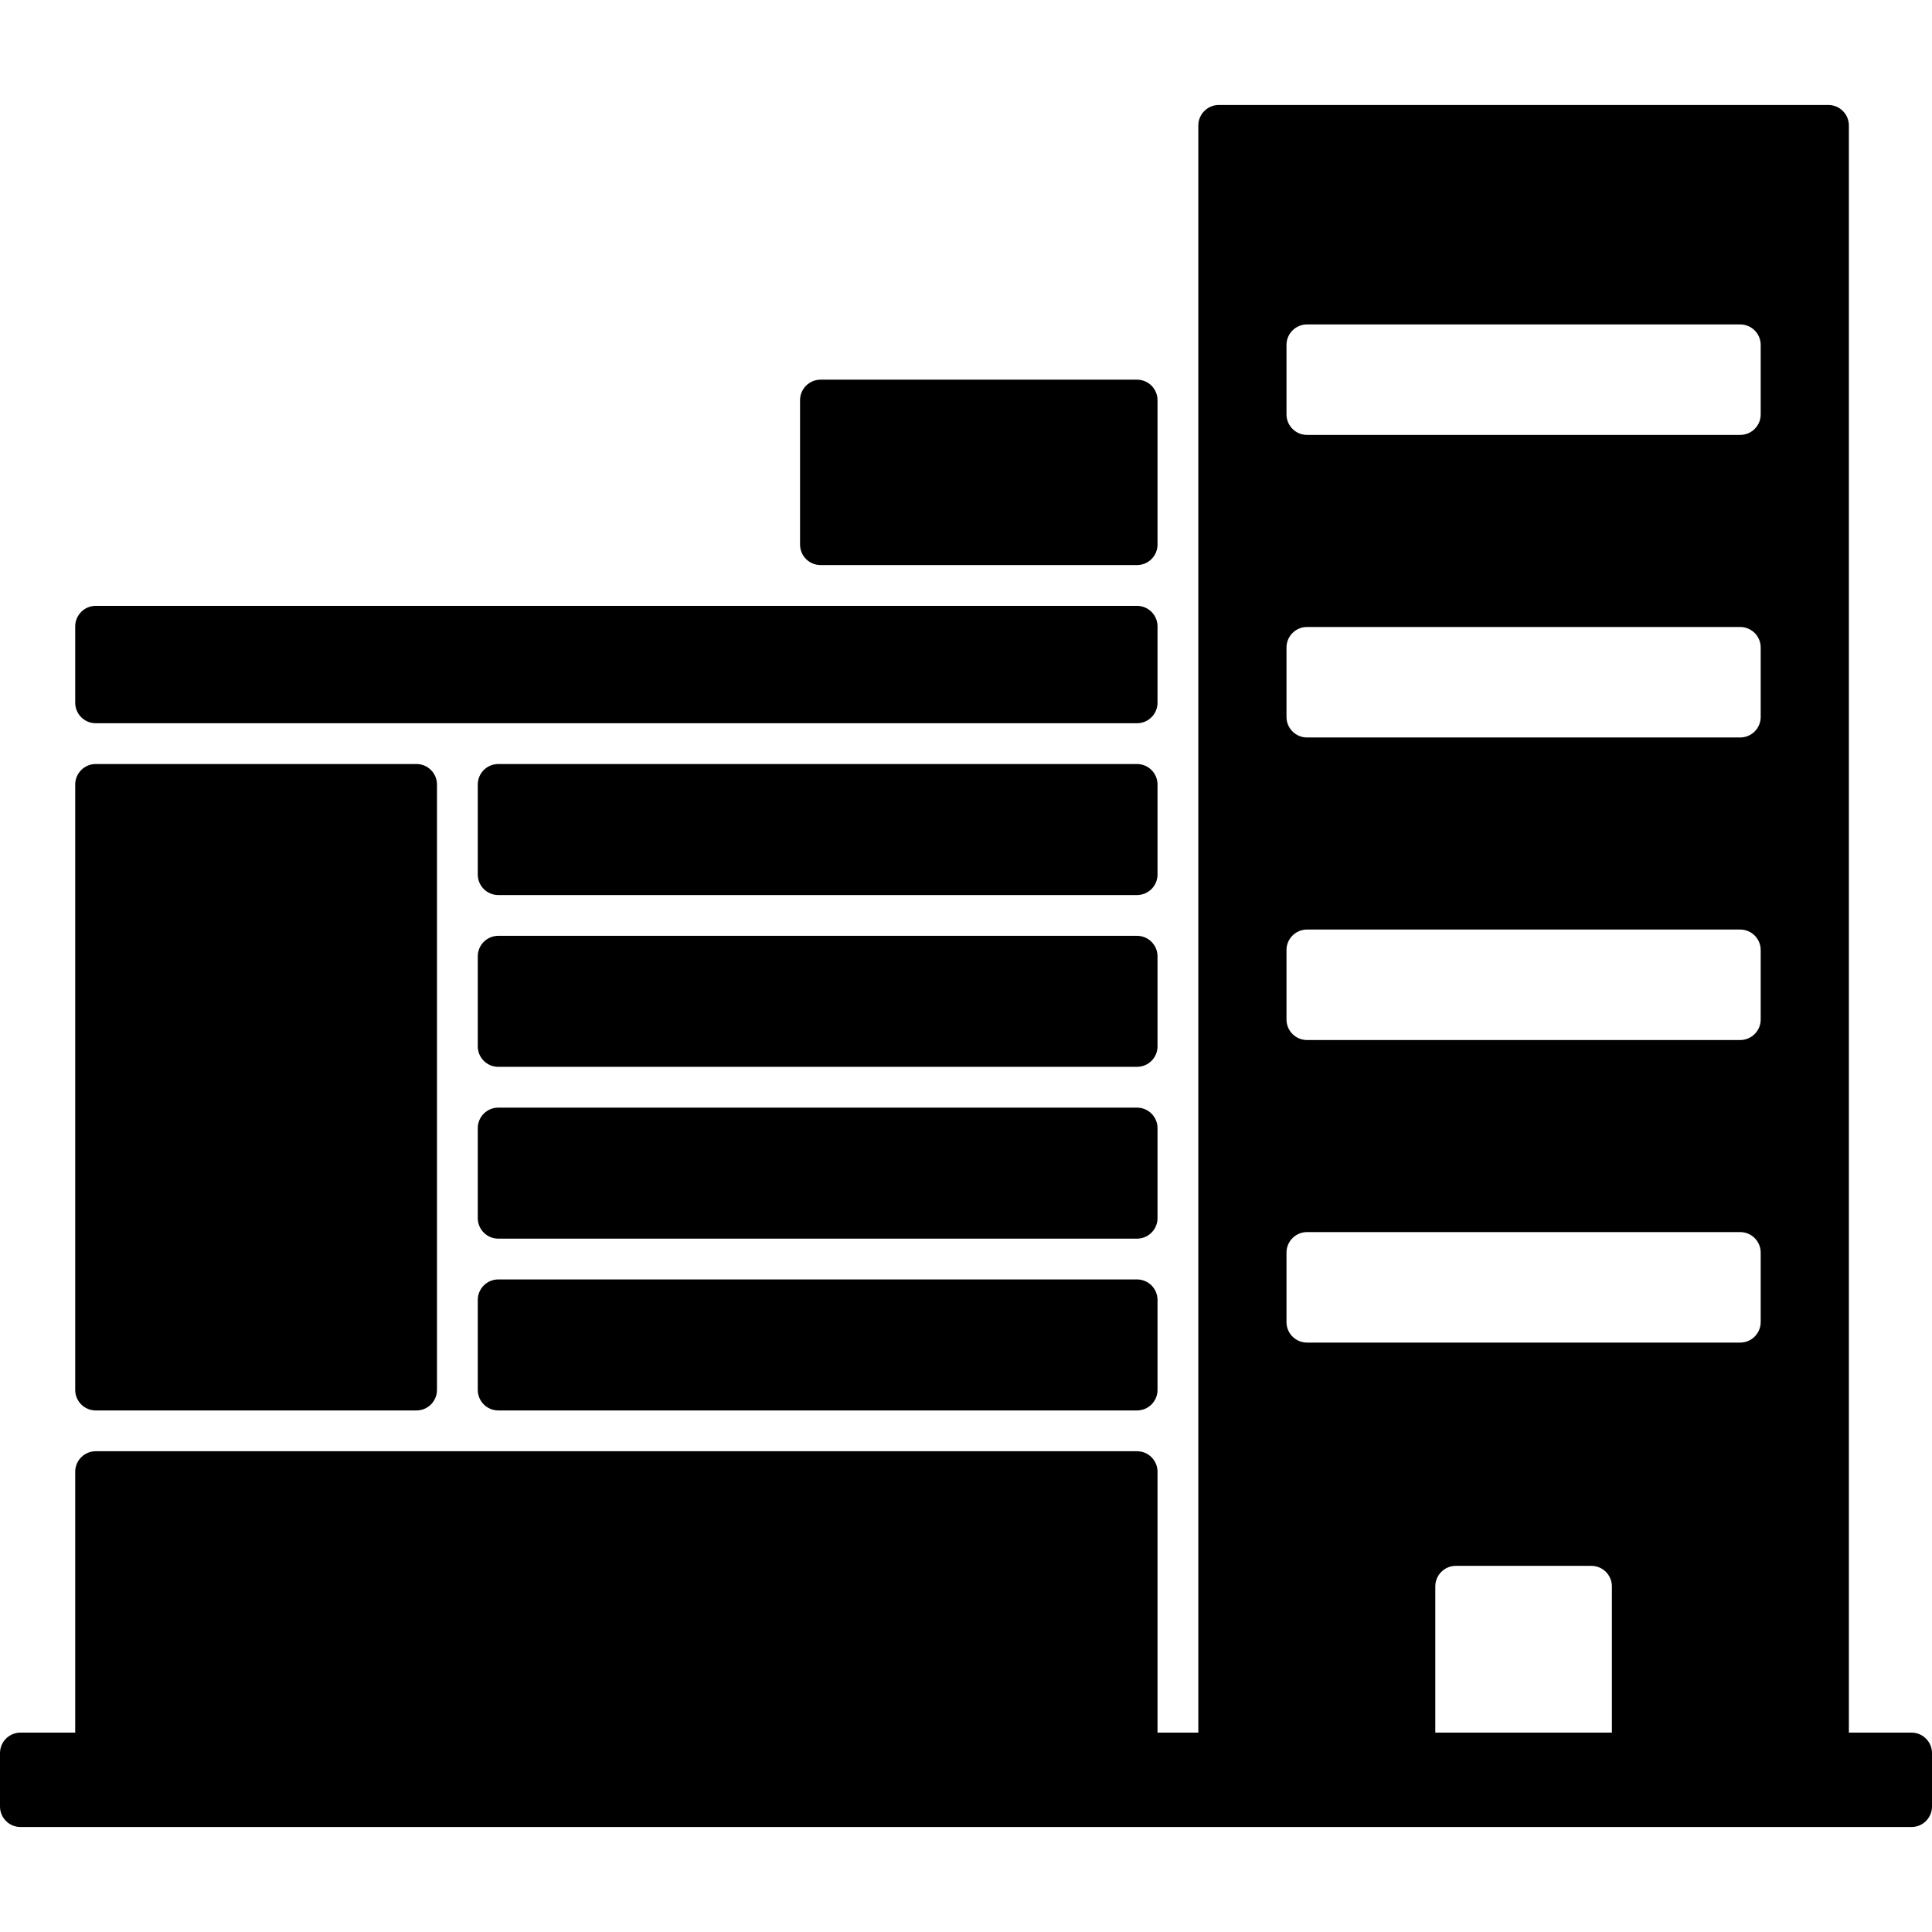 <?xml version="1.0" encoding="iso-8859-1"?>
<!-- Generator: Adobe Illustrator 16.0.0, SVG Export Plug-In . SVG Version: 6.00 Build 0)  -->
<!DOCTYPE svg PUBLIC "-//W3C//DTD SVG 1.1//EN" "http://www.w3.org/Graphics/SVG/1.1/DTD/svg11.dtd">
<svg version="1.1" id="Capa_1" xmlns="http://www.w3.org/2000/svg" xmlns:xlink="http://www.w3.org/1999/xlink" x="0px" y="0px"
	 width="941.293px" height="941.293px" viewBox="0 0 941.293 941.293" style="enable-background:new 0 0 941.293 941.293;"
	 xml:space="preserve">
<g>
	<g>
		<path d="M46.646,687.186h156.256c5.523,0,10-4.477,10-10V382.24c0-5.522-4.477-10-10-10H46.646c-5.523,0-10,4.478-10,10v294.945
			C36.646,682.709,41.123,687.186,46.646,687.186z"/>
		<path d="M46.646,352.369h507.315c5.523,0,10-4.477,10-10V305.18c0-5.523-4.477-10-10-10H46.646c-5.523,0-10,4.477-10,10v37.189
			C36.646,347.893,41.123,352.369,46.646,352.369z"/>
		<path d="M563.961,382.24c0-5.522-4.477-10-10-10H242.773c-5.523,0-10,4.478-10,10v43.833c0,5.523,4.477,10,10,10h311.188
			c5.521,0,10-4.477,10-10V382.24L563.961,382.24z"/>
		<path d="M563.961,465.944c0-5.522-4.477-10-10-10H242.773c-5.523,0-10,4.478-10,10v43.833c0,5.523,4.477,10,10,10h311.188
			c5.521,0,10-4.477,10-10V465.944L563.961,465.944z"/>
		<path d="M563.961,549.648c0-5.523-4.477-10-10-10H242.773c-5.523,0-10,4.477-10,10v43.833c0,5.523,4.477,10,10,10h311.188
			c5.521,0,10-4.477,10-10V549.648L563.961,549.648z"/>
		<path d="M553.961,623.353H242.773c-5.523,0-10,4.477-10,10v43.833c0,5.523,4.477,10,10,10h311.188c5.521,0,10-4.477,10-10v-43.833
			C563.961,627.829,559.482,623.353,553.961,623.353z"/>
		<path d="M399.794,275.308h154.167c5.523,0,10-4.477,10-10v-70.328c0-5.523-4.477-10-10-10H399.794c-5.523,0-10,4.477-10,10v70.328
			C389.794,270.831,394.271,275.308,399.794,275.308z"/>
		<path d="M10,890.146h921.293c5.521,0,10-4.477,10-10v-26c0-5.523-4.479-10-10-10h-30.498v-783c0-5.523-4.479-10-10-10H593.832
			c-5.523,0-10,4.477-10,10v783h-19.871v-127.09c0-5.523-4.477-10-10-10H46.646c-5.523,0-10,4.477-10,10v127.09H10
			c-5.523,0-10,4.477-10,10v26C0,885.67,4.477,890.146,10,890.146z M785.332,844.146h-86.037v-71.24c0-5.522,4.477-10,10-10h66.037
			c5.523,0,10,4.478,10,10V844.146z M626.795,168.063c0-5.523,4.477-10,10-10h211.037c5.523,0,10,4.477,10,10v33.833
			c0,5.523-4.477,10-10,10H636.795c-5.523,0-10-4.477-10-10V168.063z M626.795,315.473c0-5.523,4.477-10,10-10h211.037
			c5.523,0,10,4.477,10,10v33.833c0,5.522-4.477,10-10,10H636.795c-5.523,0-10-4.478-10-10V315.473z M626.795,462.882
			c0-5.523,4.477-10,10-10h211.037c5.523,0,10,4.477,10,10v33.833c0,5.522-4.477,10-10,10H636.795c-5.523,0-10-4.478-10-10V462.882z
			 M626.795,610.29c0-5.522,4.477-10,10-10h211.037c5.523,0,10,4.478,10,10v33.833c0,5.523-4.477,10-10,10H636.795
			c-5.523,0-10-4.477-10-10V610.29z"/>
	</g>
</g>
<g>
</g>
<g>
</g>
<g>
</g>
<g>
</g>
<g>
</g>
<g>
</g>
<g>
</g>
<g>
</g>
<g>
</g>
<g>
</g>
<g>
</g>
<g>
</g>
<g>
</g>
<g>
</g>
<g>
</g>
</svg>
